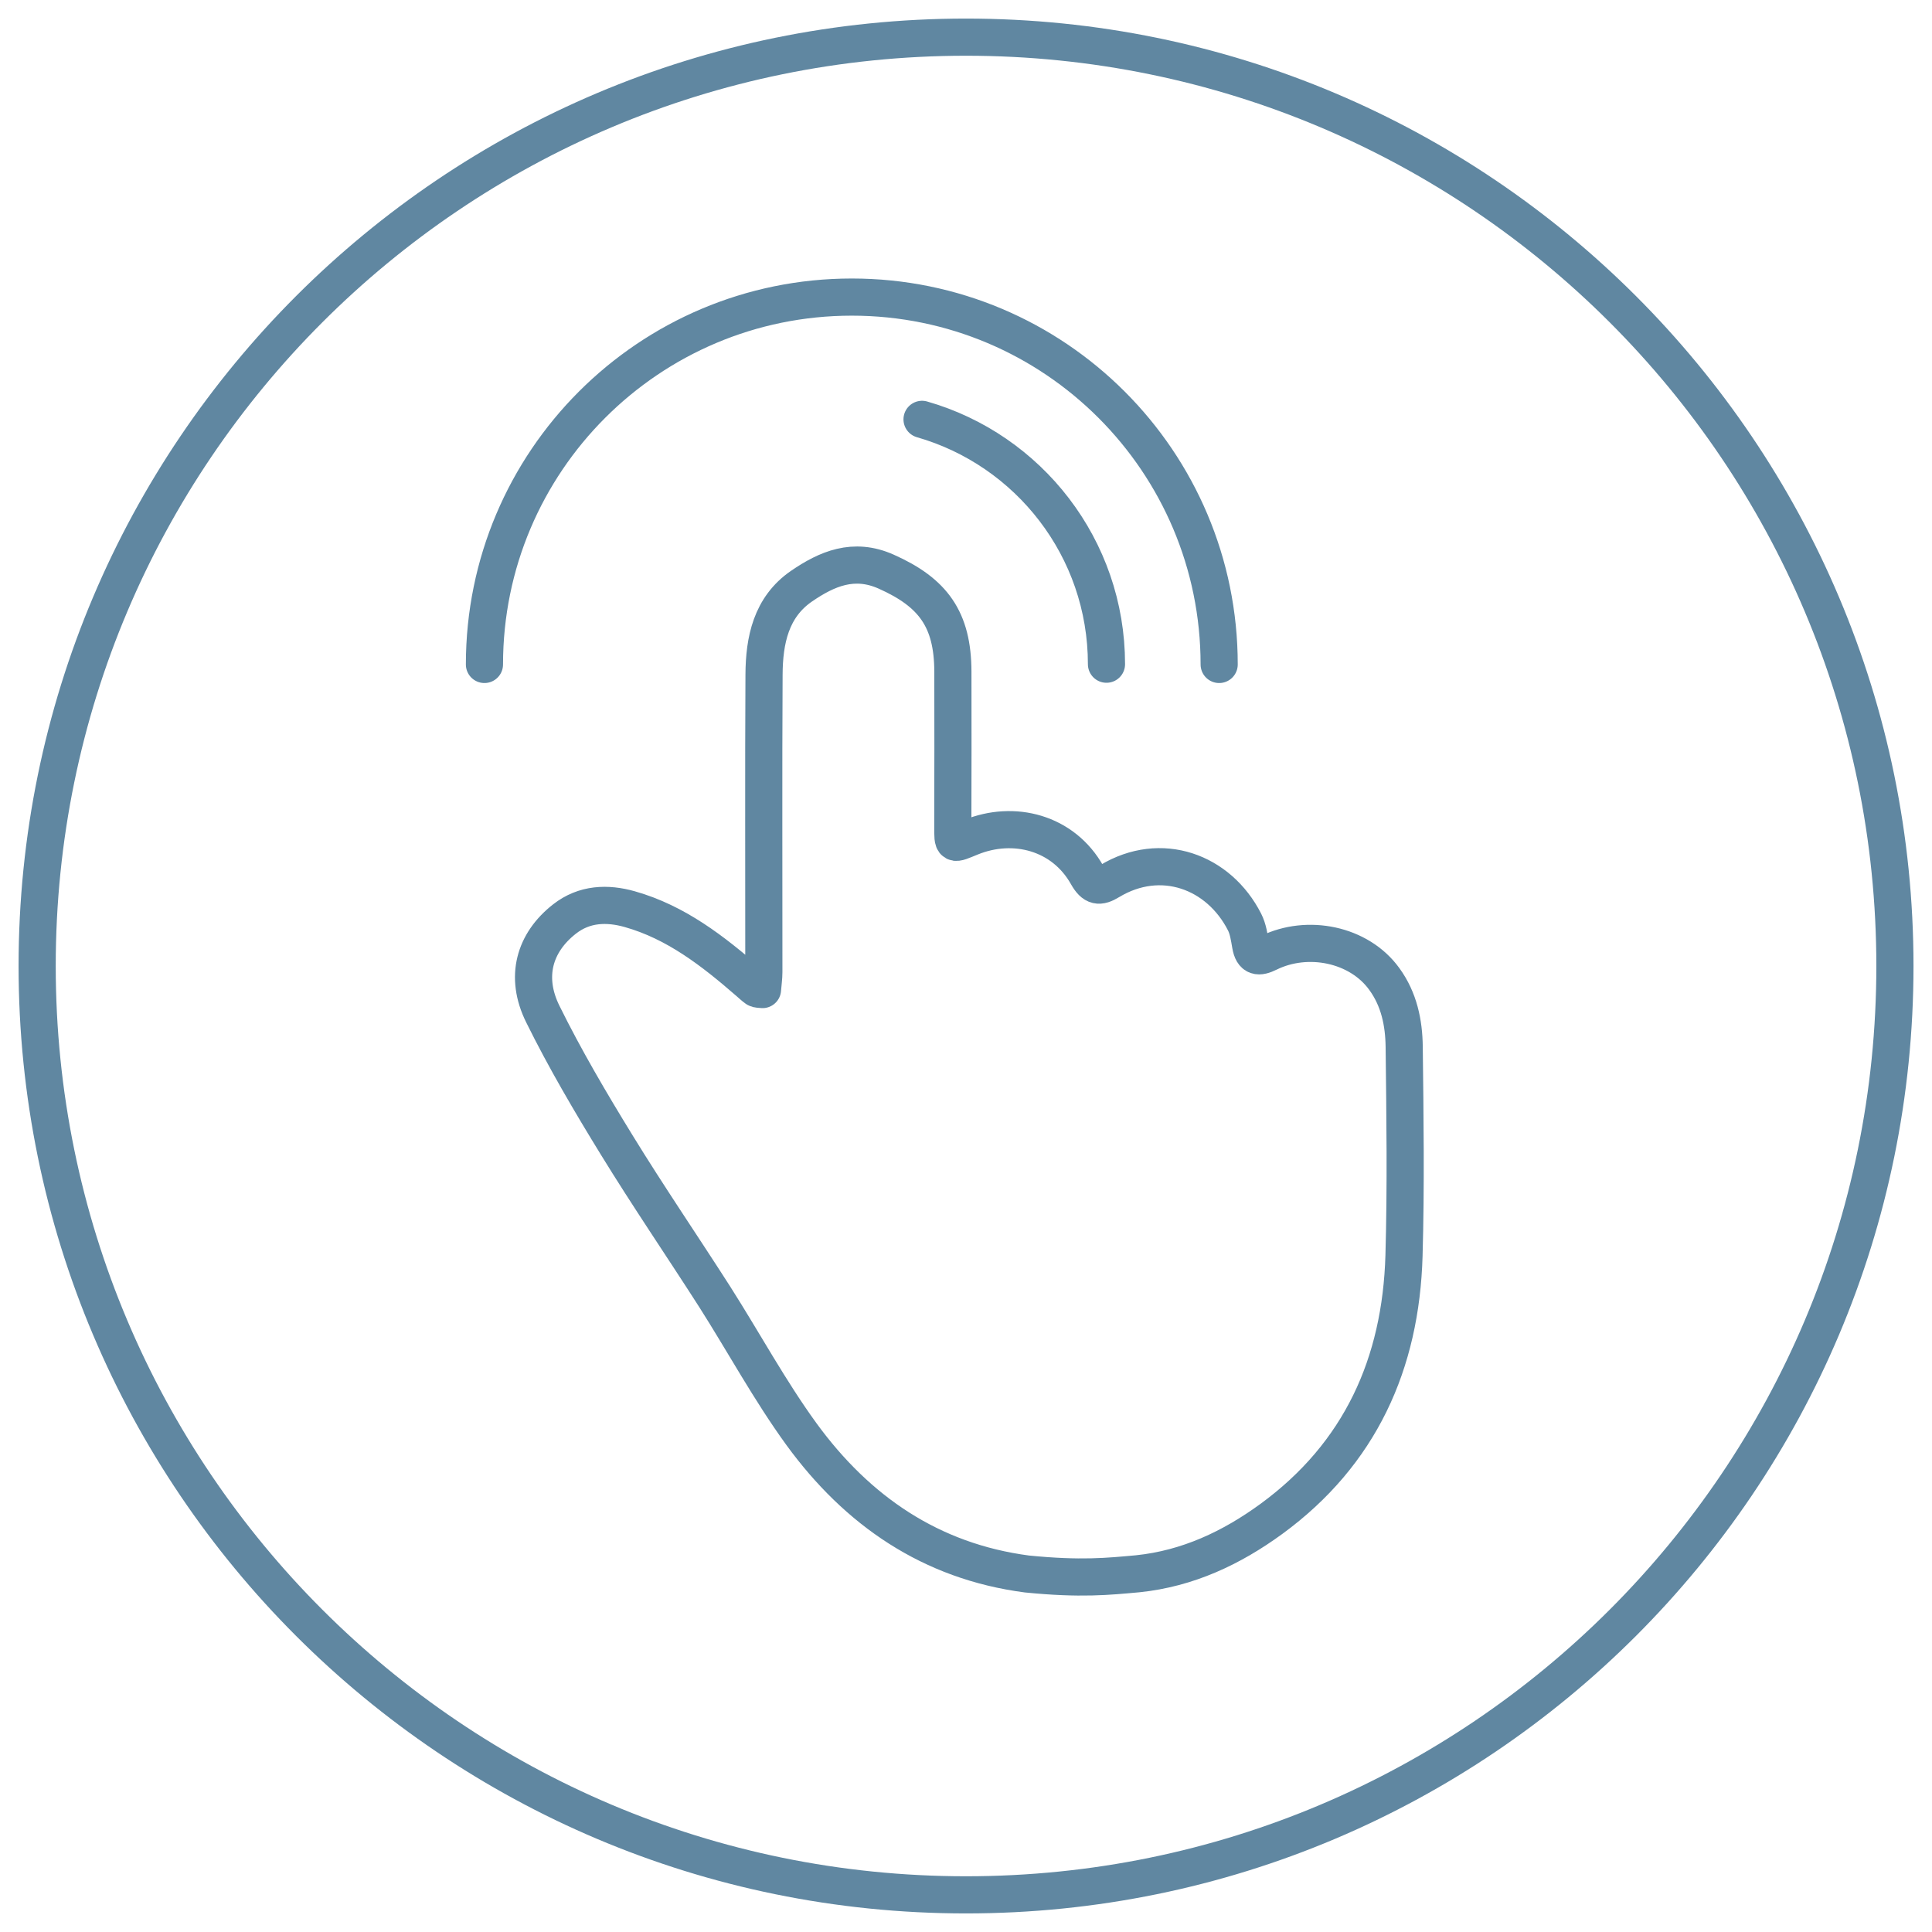 <svg width="52" height="52" viewBox="0 0 52 52" fill="none" xmlns="http://www.w3.org/2000/svg">
<path d="M24.817 11.287C27.683 12.108 29.781 14.748 29.781 17.877M13.039 17.884C13.039 12.423 17.466 7.996 22.927 7.996C28.387 7.996 32.814 12.423 32.814 17.884M27.639 42.364C25.049 42.024 23.073 40.66 21.573 38.603C20.718 37.426 20.021 36.136 19.239 34.907C18.364 33.54 17.448 32.2 16.6 30.819C15.894 29.67 15.206 28.502 14.61 27.294C14.113 26.29 14.385 25.369 15.193 24.736C15.728 24.317 16.346 24.299 16.953 24.471C18.194 24.822 19.189 25.596 20.145 26.427C20.216 26.487 20.284 26.555 20.36 26.608C20.389 26.63 20.435 26.623 20.523 26.634C20.535 26.472 20.559 26.318 20.559 26.164C20.561 23.495 20.549 20.828 20.564 18.159C20.569 17.236 20.75 16.341 21.575 15.775C22.256 15.309 22.975 14.996 23.848 15.384C25.119 15.949 25.642 16.673 25.647 18.074C25.652 19.461 25.647 20.849 25.645 22.238C25.645 22.771 25.632 22.738 26.129 22.536C27.286 22.064 28.619 22.405 29.264 23.558C29.441 23.869 29.588 23.886 29.865 23.717C31.248 22.882 32.804 23.454 33.498 24.817C33.593 25.003 33.624 25.228 33.661 25.438C33.719 25.768 33.876 25.78 34.145 25.647C35.193 25.132 36.58 25.409 37.259 26.35C37.657 26.896 37.786 27.529 37.794 28.174C37.816 30.047 37.842 31.921 37.789 33.793C37.706 36.701 36.611 39.133 34.219 40.882C33.147 41.664 31.968 42.219 30.624 42.358C29.832 42.43 29.093 42.509 27.639 42.364ZM51.002 26C51.002 39.807 39.809 51 26 51C12.193 51 1 39.807 1 26C1 12.193 12.193 1 26 1C39.809 1 51.002 12.193 51.002 26Z" stroke="#6087A1" stroke-miterlimit="10" stroke-linecap="round" stroke-linejoin="round"/>
</svg>
